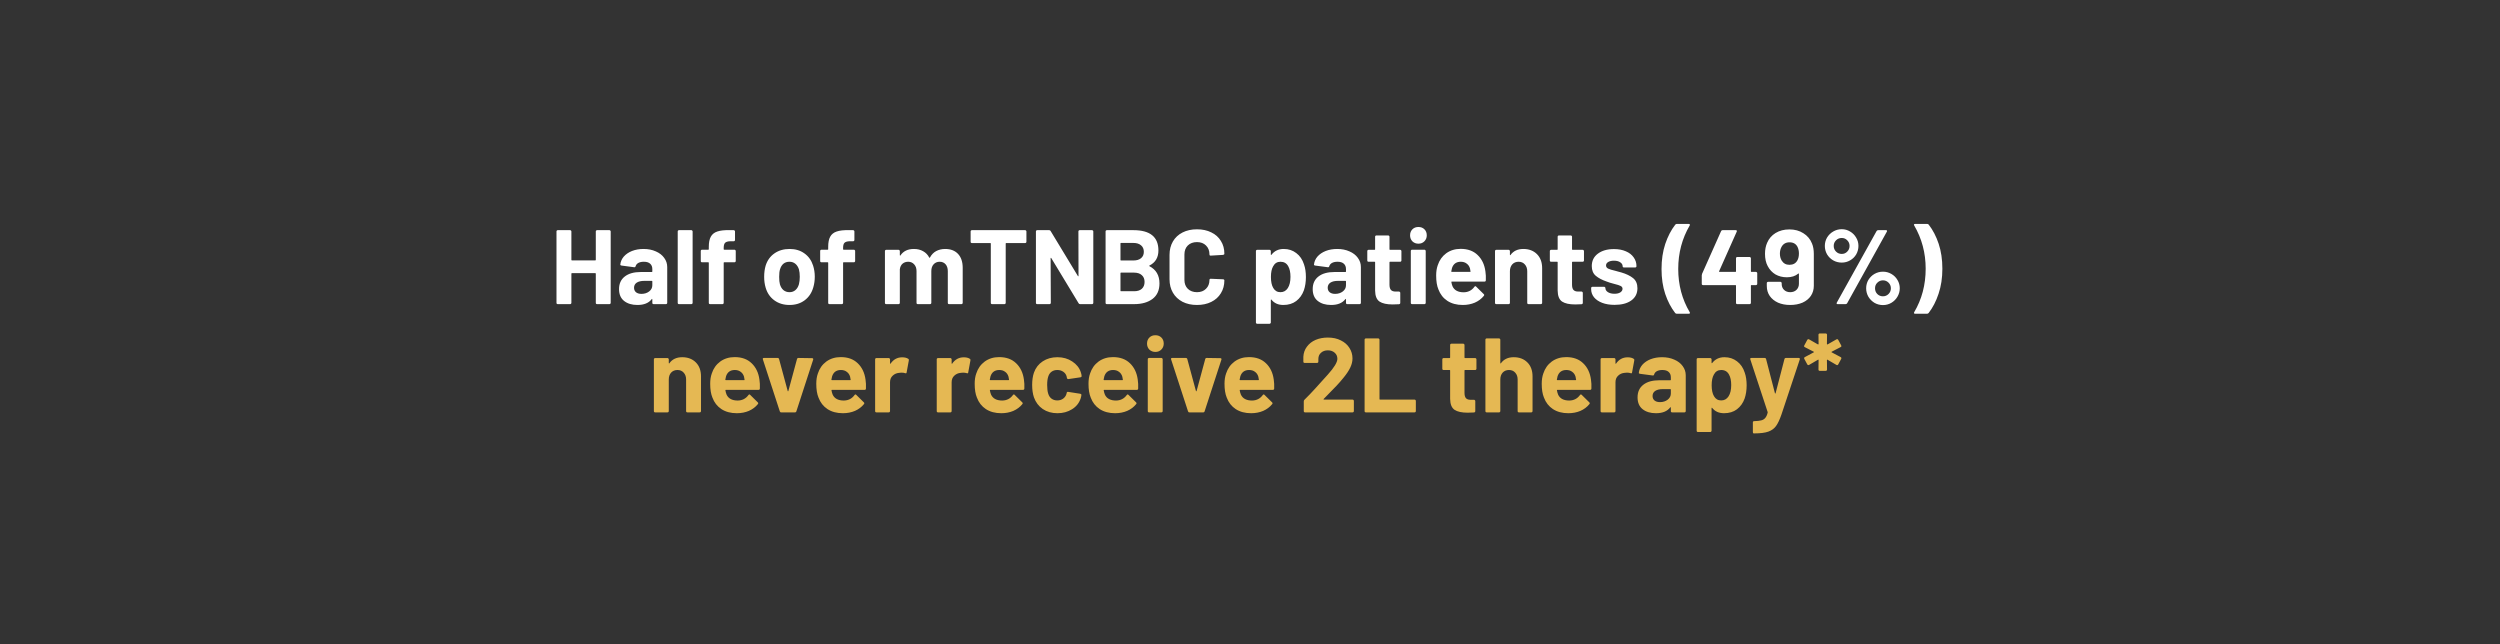 <svg width="970" height="250" viewBox="0 0 970 250" fill="none" xmlns="http://www.w3.org/2000/svg">
<rect x="0" y="0" width="970" height="250" fill="#333333" stroke="none"/>
<path d="M231.17 89.792C231.17 89.655 231.211 89.546 231.293 89.464C231.402 89.355 231.525 89.3 231.662 89.3H236.459C236.595 89.3 236.705 89.355 236.787 89.464C236.896 89.546 236.951 89.655 236.951 89.792V117.508C236.951 117.645 236.896 117.768 236.787 117.877C236.705 117.959 236.595 118 236.459 118H231.662C231.525 118 231.402 117.959 231.293 117.877C231.211 117.768 231.17 117.645 231.17 117.508V106.192C231.17 106.055 231.101 105.987 230.965 105.987H221.904C221.767 105.987 221.699 106.055 221.699 106.192V117.508C221.699 117.645 221.644 117.768 221.535 117.877C221.453 117.959 221.343 118 221.207 118H216.41C216.273 118 216.15 117.959 216.041 117.877C215.959 117.768 215.918 117.645 215.918 117.508V89.792C215.918 89.655 215.959 89.546 216.041 89.464C216.15 89.355 216.273 89.3 216.41 89.3H221.207C221.343 89.3 221.453 89.355 221.535 89.464C221.644 89.546 221.699 89.655 221.699 89.792V100.821C221.699 100.958 221.767 101.026 221.904 101.026H230.965C231.101 101.026 231.17 100.958 231.17 100.821V89.792ZM249.699 96.598C251.475 96.598 253.061 96.912 254.455 97.541C255.849 98.142 256.928 98.976 257.694 100.042C258.486 101.108 258.883 102.297 258.883 103.609V117.508C258.883 117.645 258.828 117.768 258.719 117.877C258.637 117.959 258.527 118 258.391 118H253.594C253.457 118 253.334 117.959 253.225 117.877C253.143 117.768 253.102 117.645 253.102 117.508V116.155C253.102 116.073 253.074 116.018 253.02 115.991C252.965 115.964 252.91 115.991 252.856 116.073C251.708 117.576 249.863 118.328 247.321 118.328C245.189 118.328 243.467 117.809 242.155 116.77C240.843 115.731 240.187 114.201 240.187 112.178C240.187 110.073 240.925 108.447 242.401 107.299C243.877 106.124 245.981 105.536 248.715 105.536H252.897C253.033 105.536 253.102 105.468 253.102 105.331V104.429C253.102 103.527 252.828 102.83 252.282 102.338C251.735 101.819 250.915 101.559 249.822 101.559C248.974 101.559 248.264 101.709 247.69 102.01C247.143 102.311 246.788 102.734 246.624 103.281C246.542 103.582 246.364 103.718 246.091 103.691L241.13 103.035C240.802 102.98 240.651 102.857 240.679 102.666C240.788 101.518 241.239 100.479 242.032 99.55C242.852 98.621 243.918 97.896 245.23 97.377C246.569 96.858 248.059 96.598 249.699 96.598ZM248.879 114.023C250.054 114.023 251.052 113.709 251.872 113.08C252.692 112.451 253.102 111.645 253.102 110.661V109.185C253.102 109.048 253.033 108.98 252.897 108.98H249.945C248.715 108.98 247.744 109.212 247.034 109.677C246.35 110.142 246.009 110.798 246.009 111.645C246.009 112.383 246.268 112.971 246.788 113.408C247.307 113.818 248.004 114.023 248.879 114.023ZM263.447 118C263.31 118 263.187 117.959 263.078 117.877C262.996 117.768 262.955 117.645 262.955 117.508V89.792C262.955 89.655 262.996 89.546 263.078 89.464C263.187 89.355 263.31 89.3 263.447 89.3H268.244C268.38 89.3 268.49 89.355 268.572 89.464C268.681 89.546 268.736 89.655 268.736 89.792V117.508C268.736 117.645 268.681 117.768 268.572 117.877C268.49 117.959 268.38 118 268.244 118H263.447ZM284.978 96.885C285.114 96.885 285.224 96.94 285.306 97.049C285.415 97.131 285.47 97.24 285.47 97.377V101.272C285.47 101.409 285.415 101.532 285.306 101.641C285.224 101.723 285.114 101.764 284.978 101.764H281.001C280.864 101.764 280.796 101.832 280.796 101.969V117.508C280.796 117.645 280.741 117.768 280.632 117.877C280.55 117.959 280.44 118 280.304 118H275.507C275.37 118 275.247 117.959 275.138 117.877C275.056 117.768 275.015 117.645 275.015 117.508V101.969C275.015 101.832 274.946 101.764 274.81 101.764H272.391C272.254 101.764 272.131 101.723 272.022 101.641C271.94 101.532 271.899 101.409 271.899 101.272V97.377C271.899 97.24 271.94 97.131 272.022 97.049C272.131 96.94 272.254 96.885 272.391 96.885H274.81C274.946 96.885 275.015 96.817 275.015 96.68V95.778C275.015 94.083 275.274 92.771 275.794 91.842C276.313 90.885 277.147 90.216 278.295 89.833C279.47 89.423 281.083 89.245 283.133 89.3H284.691C284.827 89.3 284.937 89.355 285.019 89.464C285.128 89.546 285.183 89.655 285.183 89.792V93.113C285.183 93.25 285.128 93.373 285.019 93.482C284.937 93.564 284.827 93.605 284.691 93.605H283.338C282.381 93.632 281.711 93.837 281.329 94.22C280.973 94.575 280.796 95.245 280.796 96.229V96.68C280.796 96.817 280.864 96.885 281.001 96.885H284.978ZM306.335 118.328C304.039 118.328 302.071 117.727 300.431 116.524C298.791 115.321 297.67 113.681 297.069 111.604C296.686 110.319 296.495 108.925 296.495 107.422C296.495 105.809 296.686 104.361 297.069 103.076C297.698 101.053 298.832 99.468 300.472 98.32C302.112 97.172 304.08 96.598 306.376 96.598C308.617 96.598 310.531 97.172 312.116 98.32C313.701 99.441 314.822 101.012 315.478 103.035C315.915 104.402 316.134 105.837 316.134 107.34C316.134 108.816 315.943 110.196 315.56 111.481C314.959 113.613 313.838 115.294 312.198 116.524C310.585 117.727 308.631 118.328 306.335 118.328ZM306.335 113.367C307.237 113.367 308.002 113.094 308.631 112.547C309.26 112 309.711 111.249 309.984 110.292C310.203 109.417 310.312 108.461 310.312 107.422C310.312 106.274 310.203 105.304 309.984 104.511C309.683 103.582 309.219 102.857 308.59 102.338C307.961 101.819 307.196 101.559 306.294 101.559C305.365 101.559 304.586 101.819 303.957 102.338C303.356 102.857 302.918 103.582 302.645 104.511C302.426 105.167 302.317 106.137 302.317 107.422C302.317 108.652 302.413 109.609 302.604 110.292C302.877 111.249 303.328 112 303.957 112.547C304.613 113.094 305.406 113.367 306.335 113.367ZM331.303 96.885C331.439 96.885 331.549 96.94 331.631 97.049C331.74 97.131 331.795 97.24 331.795 97.377V101.272C331.795 101.409 331.74 101.532 331.631 101.641C331.549 101.723 331.439 101.764 331.303 101.764H327.326C327.189 101.764 327.121 101.832 327.121 101.969V117.508C327.121 117.645 327.066 117.768 326.957 117.877C326.875 117.959 326.765 118 326.629 118H321.832C321.695 118 321.572 117.959 321.463 117.877C321.381 117.768 321.34 117.645 321.34 117.508V101.969C321.34 101.832 321.271 101.764 321.135 101.764H318.716C318.579 101.764 318.456 101.723 318.347 101.641C318.265 101.532 318.224 101.409 318.224 101.272V97.377C318.224 97.24 318.265 97.131 318.347 97.049C318.456 96.94 318.579 96.885 318.716 96.885H321.135C321.271 96.885 321.34 96.817 321.34 96.68V95.778C321.34 94.083 321.599 92.771 322.119 91.842C322.638 90.885 323.472 90.216 324.62 89.833C325.795 89.423 327.408 89.245 329.458 89.3H331.016C331.152 89.3 331.262 89.355 331.344 89.464C331.453 89.546 331.508 89.655 331.508 89.792V93.113C331.508 93.25 331.453 93.373 331.344 93.482C331.262 93.564 331.152 93.605 331.016 93.605H329.663C328.706 93.632 328.036 93.837 327.654 94.22C327.298 94.575 327.121 95.245 327.121 96.229V96.68C327.121 96.817 327.189 96.885 327.326 96.885H331.303ZM366.723 96.598C368.855 96.598 370.523 97.24 371.725 98.525C372.928 99.81 373.529 101.614 373.529 103.937V117.508C373.529 117.645 373.475 117.768 373.365 117.877C373.283 117.959 373.174 118 373.037 118H368.24C368.104 118 367.981 117.959 367.871 117.877C367.789 117.768 367.748 117.645 367.748 117.508V105.208C367.748 104.087 367.461 103.199 366.887 102.543C366.313 101.887 365.548 101.559 364.591 101.559C363.635 101.559 362.856 101.887 362.254 102.543C361.653 103.199 361.352 104.074 361.352 105.167V117.508C361.352 117.645 361.298 117.768 361.188 117.877C361.106 117.959 360.997 118 360.86 118H356.104C355.968 118 355.845 117.959 355.735 117.877C355.653 117.768 355.612 117.645 355.612 117.508V105.208C355.612 104.115 355.312 103.24 354.71 102.584C354.109 101.901 353.33 101.559 352.373 101.559C351.499 101.559 350.761 101.819 350.159 102.338C349.585 102.857 349.244 103.582 349.134 104.511V117.508C349.134 117.645 349.08 117.768 348.97 117.877C348.888 117.959 348.779 118 348.642 118H343.845C343.709 118 343.586 117.959 343.476 117.877C343.394 117.768 343.353 117.645 343.353 117.508V97.418C343.353 97.281 343.394 97.172 343.476 97.09C343.586 96.981 343.709 96.926 343.845 96.926H348.642C348.779 96.926 348.888 96.981 348.97 97.09C349.08 97.172 349.134 97.281 349.134 97.418V99.017C349.134 99.099 349.162 99.154 349.216 99.181C349.271 99.208 349.326 99.181 349.38 99.099C350.501 97.432 352.237 96.598 354.587 96.598C355.954 96.598 357.143 96.885 358.154 97.459C359.193 98.033 359.986 98.853 360.532 99.919C360.614 100.083 360.71 100.083 360.819 99.919C361.421 98.798 362.227 97.965 363.238 97.418C364.277 96.871 365.439 96.598 366.723 96.598ZM397.759 89.3C397.895 89.3 398.005 89.355 398.087 89.464C398.196 89.546 398.251 89.655 398.251 89.792V93.81C398.251 93.947 398.196 94.07 398.087 94.179C398.005 94.261 397.895 94.302 397.759 94.302H390.42C390.283 94.302 390.215 94.37 390.215 94.507V117.508C390.215 117.645 390.16 117.768 390.051 117.877C389.969 117.959 389.859 118 389.723 118H384.926C384.789 118 384.666 117.959 384.557 117.877C384.475 117.768 384.434 117.645 384.434 117.508V94.507C384.434 94.37 384.365 94.302 384.229 94.302H377.095C376.958 94.302 376.835 94.261 376.726 94.179C376.644 94.07 376.603 93.947 376.603 93.81V89.792C376.603 89.655 376.644 89.546 376.726 89.464C376.835 89.355 376.958 89.3 377.095 89.3H397.759ZM418.421 89.792C418.421 89.655 418.462 89.546 418.544 89.464C418.653 89.355 418.776 89.3 418.913 89.3H423.71C423.847 89.3 423.956 89.355 424.038 89.464C424.147 89.546 424.202 89.655 424.202 89.792V117.508C424.202 117.645 424.147 117.768 424.038 117.877C423.956 117.959 423.847 118 423.71 118H419.077C418.804 118 418.612 117.891 418.503 117.672L407.884 100.124C407.829 100.042 407.775 100.015 407.72 100.042C407.665 100.042 407.638 100.097 407.638 100.206L407.72 117.508C407.72 117.645 407.665 117.768 407.556 117.877C407.474 117.959 407.365 118 407.228 118H402.431C402.294 118 402.171 117.959 402.062 117.877C401.98 117.768 401.939 117.645 401.939 117.508V89.792C401.939 89.655 401.98 89.546 402.062 89.464C402.171 89.355 402.294 89.3 402.431 89.3H407.064C407.337 89.3 407.529 89.409 407.638 89.628L418.216 107.094C418.271 107.176 418.325 107.217 418.38 107.217C418.435 107.19 418.462 107.121 418.462 107.012L418.421 89.792ZM445.98 103.035C445.816 103.117 445.816 103.199 445.98 103.281C448.577 104.62 449.875 106.848 449.875 109.964C449.875 112.615 448.973 114.624 447.169 115.991C445.365 117.33 443.001 118 440.076 118H429.457C429.321 118 429.198 117.959 429.088 117.877C429.006 117.768 428.965 117.645 428.965 117.508V89.792C428.965 89.655 429.006 89.546 429.088 89.464C429.198 89.355 429.321 89.3 429.457 89.3H439.748C446.226 89.3 449.465 91.924 449.465 97.172C449.465 99.905 448.304 101.86 445.98 103.035ZM434.951 94.261C434.815 94.261 434.746 94.329 434.746 94.466V100.862C434.746 100.999 434.815 101.067 434.951 101.067H439.748C441.033 101.067 442.031 100.766 442.741 100.165C443.452 99.564 443.807 98.744 443.807 97.705C443.807 96.639 443.452 95.805 442.741 95.204C442.031 94.575 441.033 94.261 439.748 94.261H434.951ZM440.076 112.998C441.334 112.998 442.318 112.684 443.028 112.055C443.739 111.399 444.094 110.511 444.094 109.39C444.094 108.269 443.739 107.395 443.028 106.766C442.318 106.11 441.32 105.782 440.035 105.782H434.951C434.815 105.782 434.746 105.85 434.746 105.987V112.793C434.746 112.93 434.815 112.998 434.951 112.998H440.076ZM464.436 118.328C462.304 118.328 460.432 117.918 458.819 117.098C457.206 116.251 455.963 115.075 455.088 113.572C454.213 112.069 453.776 110.333 453.776 108.365V98.894C453.776 96.926 454.213 95.19 455.088 93.687C455.963 92.184 457.206 91.022 458.819 90.202C460.432 89.382 462.304 88.972 464.436 88.972C466.541 88.972 468.386 89.368 469.971 90.161C471.584 90.926 472.827 92.033 473.702 93.482C474.604 94.903 475.055 96.557 475.055 98.443C475.055 98.689 474.891 98.839 474.563 98.894L469.766 99.181H469.684C469.411 99.181 469.274 99.031 469.274 98.73C469.274 97.281 468.823 96.12 467.921 95.245C467.046 94.37 465.885 93.933 464.436 93.933C462.96 93.933 461.771 94.37 460.869 95.245C459.994 96.12 459.557 97.281 459.557 98.73V108.611C459.557 110.032 459.994 111.18 460.869 112.055C461.771 112.93 462.96 113.367 464.436 113.367C465.885 113.367 467.046 112.93 467.921 112.055C468.823 111.18 469.274 110.032 469.274 108.611C469.274 108.31 469.438 108.16 469.766 108.16L474.563 108.365C474.7 108.365 474.809 108.406 474.891 108.488C475 108.57 475.055 108.666 475.055 108.775C475.055 110.661 474.604 112.328 473.702 113.777C472.827 115.226 471.584 116.346 469.971 117.139C468.386 117.932 466.541 118.328 464.436 118.328ZM505.952 102.584C506.444 103.978 506.69 105.618 506.69 107.504C506.69 109.39 506.431 111.098 505.911 112.629C505.283 114.378 504.285 115.772 502.918 116.811C501.579 117.822 499.912 118.328 497.916 118.328C495.948 118.328 494.418 117.645 493.324 116.278C493.27 116.196 493.215 116.169 493.16 116.196C493.106 116.223 493.078 116.278 493.078 116.36V125.134C493.078 125.271 493.024 125.38 492.914 125.462C492.832 125.571 492.723 125.626 492.586 125.626H487.789C487.653 125.626 487.53 125.571 487.42 125.462C487.338 125.38 487.297 125.271 487.297 125.134V97.418C487.297 97.281 487.338 97.172 487.42 97.09C487.53 96.981 487.653 96.926 487.789 96.926H492.586C492.723 96.926 492.832 96.981 492.914 97.09C493.024 97.172 493.078 97.281 493.078 97.418V98.771C493.078 98.853 493.106 98.908 493.16 98.935C493.215 98.935 493.27 98.908 493.324 98.853C494.472 97.35 496.058 96.598 498.08 96.598C499.966 96.598 501.593 97.131 502.959 98.197C504.353 99.236 505.351 100.698 505.952 102.584ZM499.679 111.768C500.363 110.702 500.704 109.253 500.704 107.422C500.704 105.7 500.417 104.333 499.843 103.322C499.215 102.147 498.203 101.559 496.809 101.559C495.552 101.559 494.609 102.147 493.98 103.322C493.406 104.306 493.119 105.686 493.119 107.463C493.119 109.294 493.42 110.716 494.021 111.727C494.65 112.82 495.579 113.367 496.809 113.367C498.039 113.367 498.996 112.834 499.679 111.768ZM518.841 96.598C520.618 96.598 522.203 96.912 523.597 97.541C524.991 98.142 526.071 98.976 526.836 100.042C527.629 101.108 528.025 102.297 528.025 103.609V117.508C528.025 117.645 527.971 117.768 527.861 117.877C527.779 117.959 527.67 118 527.533 118H522.736C522.6 118 522.477 117.959 522.367 117.877C522.285 117.768 522.244 117.645 522.244 117.508V116.155C522.244 116.073 522.217 116.018 522.162 115.991C522.108 115.964 522.053 115.991 521.998 116.073C520.85 117.576 519.005 118.328 516.463 118.328C514.331 118.328 512.609 117.809 511.297 116.77C509.985 115.731 509.329 114.201 509.329 112.178C509.329 110.073 510.067 108.447 511.543 107.299C513.019 106.124 515.124 105.536 517.857 105.536H522.039C522.176 105.536 522.244 105.468 522.244 105.331V104.429C522.244 103.527 521.971 102.83 521.424 102.338C520.878 101.819 520.058 101.559 518.964 101.559C518.117 101.559 517.406 101.709 516.832 102.01C516.286 102.311 515.93 102.734 515.766 103.281C515.684 103.582 515.507 103.718 515.233 103.691L510.272 103.035C509.944 102.98 509.794 102.857 509.821 102.666C509.931 101.518 510.382 100.479 511.174 99.55C511.994 98.621 513.06 97.896 514.372 97.377C515.712 96.858 517.201 96.598 518.841 96.598ZM518.021 114.023C519.197 114.023 520.194 113.709 521.014 113.08C521.834 112.451 522.244 111.645 522.244 110.661V109.185C522.244 109.048 522.176 108.98 522.039 108.98H519.087C517.857 108.98 516.887 109.212 516.176 109.677C515.493 110.142 515.151 110.798 515.151 111.645C515.151 112.383 515.411 112.971 515.93 113.408C516.45 113.818 517.147 114.023 518.021 114.023ZM543.752 101.067C543.752 101.204 543.697 101.327 543.588 101.436C543.506 101.518 543.397 101.559 543.26 101.559H539.324C539.187 101.559 539.119 101.627 539.119 101.764V110.456C539.119 111.358 539.297 112.028 539.652 112.465C540.035 112.902 540.636 113.121 541.456 113.121H542.809C542.946 113.121 543.055 113.176 543.137 113.285C543.246 113.367 543.301 113.476 543.301 113.613V117.508C543.301 117.809 543.137 117.986 542.809 118.041C541.661 118.096 540.841 118.123 540.349 118.123C538.08 118.123 536.386 117.754 535.265 117.016C534.144 116.251 533.57 114.829 533.543 112.752V101.764C533.543 101.627 533.475 101.559 533.338 101.559H531.001C530.864 101.559 530.741 101.518 530.632 101.436C530.55 101.327 530.509 101.204 530.509 101.067V97.418C530.509 97.281 530.55 97.172 530.632 97.09C530.741 96.981 530.864 96.926 531.001 96.926H533.338C533.475 96.926 533.543 96.858 533.543 96.721V91.842C533.543 91.705 533.584 91.596 533.666 91.514C533.775 91.405 533.898 91.35 534.035 91.35H538.627C538.764 91.35 538.873 91.405 538.955 91.514C539.064 91.596 539.119 91.705 539.119 91.842V96.721C539.119 96.858 539.187 96.926 539.324 96.926H543.26C543.397 96.926 543.506 96.981 543.588 97.09C543.697 97.172 543.752 97.281 543.752 97.418V101.067ZM550.348 94.548C549.419 94.548 548.64 94.247 548.011 93.646C547.41 93.017 547.109 92.238 547.109 91.309C547.109 90.352 547.41 89.573 548.011 88.972C548.612 88.371 549.391 88.07 550.348 88.07C551.305 88.07 552.084 88.371 552.685 88.972C553.286 89.573 553.587 90.352 553.587 91.309C553.587 92.238 553.273 93.017 552.644 93.646C552.043 94.247 551.277 94.548 550.348 94.548ZM547.888 118C547.751 118 547.628 117.959 547.519 117.877C547.437 117.768 547.396 117.645 547.396 117.508V97.377C547.396 97.24 547.437 97.131 547.519 97.049C547.628 96.94 547.751 96.885 547.888 96.885H552.685C552.822 96.885 552.931 96.94 553.013 97.049C553.122 97.131 553.177 97.24 553.177 97.377V117.508C553.177 117.645 553.122 117.768 553.013 117.877C552.931 117.959 552.822 118 552.685 118H547.888ZM576.337 105.29C576.501 106.329 576.556 107.49 576.501 108.775C576.474 109.103 576.296 109.267 575.968 109.267H563.299C563.135 109.267 563.081 109.335 563.135 109.472C563.217 110.019 563.368 110.565 563.586 111.112C564.297 112.643 565.746 113.408 567.932 113.408C569.682 113.381 571.062 112.67 572.073 111.276C572.183 111.112 572.306 111.03 572.442 111.03C572.524 111.03 572.62 111.085 572.729 111.194L575.681 114.105C575.818 114.242 575.886 114.365 575.886 114.474C575.886 114.529 575.832 114.638 575.722 114.802C574.82 115.923 573.659 116.797 572.237 117.426C570.816 118.027 569.258 118.328 567.563 118.328C565.213 118.328 563.217 117.795 561.577 116.729C559.965 115.663 558.803 114.173 558.092 112.26C557.518 110.893 557.231 109.103 557.231 106.889C557.231 105.386 557.436 104.06 557.846 102.912C558.475 100.971 559.568 99.427 561.126 98.279C562.712 97.131 564.584 96.557 566.743 96.557C569.477 96.557 571.663 97.35 573.303 98.935C574.971 100.52 575.982 102.639 576.337 105.29ZM566.784 101.559C565.062 101.559 563.928 102.365 563.381 103.978C563.272 104.333 563.176 104.771 563.094 105.29C563.094 105.427 563.163 105.495 563.299 105.495H570.392C570.556 105.495 570.611 105.427 570.556 105.29C570.42 104.497 570.351 104.115 570.351 104.142C570.105 103.322 569.668 102.693 569.039 102.256C568.438 101.791 567.686 101.559 566.784 101.559ZM591.052 96.598C593.239 96.598 595.002 97.268 596.341 98.607C597.68 99.946 598.35 101.764 598.35 104.06V117.508C598.35 117.645 598.295 117.768 598.186 117.877C598.104 117.959 597.995 118 597.858 118H593.061C592.924 118 592.801 117.959 592.692 117.877C592.61 117.768 592.569 117.645 592.569 117.508V105.249C592.569 104.156 592.255 103.267 591.626 102.584C591.025 101.901 590.218 101.559 589.207 101.559C588.196 101.559 587.376 101.901 586.747 102.584C586.146 103.267 585.845 104.156 585.845 105.249V117.508C585.845 117.645 585.79 117.768 585.681 117.877C585.599 117.959 585.49 118 585.353 118H580.556C580.419 118 580.296 117.959 580.187 117.877C580.105 117.768 580.064 117.645 580.064 117.508V97.418C580.064 97.281 580.105 97.172 580.187 97.09C580.296 96.981 580.419 96.926 580.556 96.926H585.353C585.49 96.926 585.599 96.981 585.681 97.09C585.79 97.172 585.845 97.281 585.845 97.418V98.853C585.845 98.935 585.872 98.99 585.927 99.017C585.982 99.044 586.023 99.031 586.05 98.976C587.171 97.391 588.838 96.598 591.052 96.598ZM614.581 101.067C614.581 101.204 614.526 101.327 614.417 101.436C614.335 101.518 614.226 101.559 614.089 101.559H610.153C610.016 101.559 609.948 101.627 609.948 101.764V110.456C609.948 111.358 610.126 112.028 610.481 112.465C610.864 112.902 611.465 113.121 612.285 113.121H613.638C613.775 113.121 613.884 113.176 613.966 113.285C614.075 113.367 614.13 113.476 614.13 113.613V117.508C614.13 117.809 613.966 117.986 613.638 118.041C612.49 118.096 611.67 118.123 611.178 118.123C608.909 118.123 607.215 117.754 606.094 117.016C604.973 116.251 604.399 114.829 604.372 112.752V101.764C604.372 101.627 604.304 101.559 604.167 101.559H601.83C601.693 101.559 601.57 101.518 601.461 101.436C601.379 101.327 601.338 101.204 601.338 101.067V97.418C601.338 97.281 601.379 97.172 601.461 97.09C601.57 96.981 601.693 96.926 601.83 96.926H604.167C604.304 96.926 604.372 96.858 604.372 96.721V91.842C604.372 91.705 604.413 91.596 604.495 91.514C604.604 91.405 604.727 91.35 604.864 91.35H609.456C609.593 91.35 609.702 91.405 609.784 91.514C609.893 91.596 609.948 91.705 609.948 91.842V96.721C609.948 96.858 610.016 96.926 610.153 96.926H614.089C614.226 96.926 614.335 96.981 614.417 97.09C614.526 97.172 614.581 97.281 614.581 97.418V101.067ZM626.466 118.287C624.635 118.287 623.036 118.027 621.669 117.508C620.303 116.989 619.237 116.264 618.471 115.335C617.733 114.406 617.364 113.353 617.364 112.178V111.768C617.364 111.631 617.405 111.522 617.487 111.44C617.597 111.331 617.72 111.276 617.856 111.276H622.407C622.544 111.276 622.653 111.331 622.735 111.44C622.845 111.522 622.899 111.631 622.899 111.768V111.809C622.899 112.41 623.227 112.93 623.883 113.367C624.567 113.777 625.414 113.982 626.425 113.982C627.355 113.982 628.106 113.804 628.68 113.449C629.254 113.066 629.541 112.602 629.541 112.055C629.541 111.563 629.295 111.194 628.803 110.948C628.311 110.702 627.505 110.442 626.384 110.169C625.1 109.841 624.088 109.527 623.35 109.226C621.601 108.625 620.207 107.887 619.168 107.012C618.13 106.137 617.61 104.88 617.61 103.24C617.61 101.217 618.389 99.618 619.947 98.443C621.533 97.24 623.624 96.639 626.22 96.639C627.97 96.639 629.5 96.926 630.812 97.5C632.124 98.047 633.136 98.826 633.846 99.837C634.584 100.848 634.953 101.996 634.953 103.281C634.953 103.418 634.899 103.541 634.789 103.65C634.707 103.732 634.598 103.773 634.461 103.773H630.074C629.938 103.773 629.815 103.732 629.705 103.65C629.623 103.541 629.582 103.418 629.582 103.281C629.582 102.68 629.268 102.174 628.639 101.764C628.038 101.354 627.232 101.149 626.22 101.149C625.318 101.149 624.58 101.313 624.006 101.641C623.432 101.969 623.145 102.42 623.145 102.994C623.145 103.541 623.419 103.951 623.965 104.224C624.539 104.497 625.482 104.784 626.794 105.085C627.095 105.167 627.437 105.263 627.819 105.372C628.202 105.454 628.612 105.563 629.049 105.7C630.99 106.274 632.521 107.012 633.641 107.914C634.762 108.816 635.322 110.128 635.322 111.85C635.322 113.873 634.516 115.458 632.903 116.606C631.318 117.727 629.172 118.287 626.466 118.287ZM650.58 121.731C650.334 121.731 650.129 121.635 649.965 121.444C648.353 119.367 647.068 116.907 646.111 114.064C645.155 111.194 644.676 107.969 644.676 104.388C644.676 100.807 645.155 97.568 646.111 94.671C647.095 91.746 648.394 89.245 650.006 87.168C650.17 86.977 650.375 86.881 650.621 86.881H655.254C655.446 86.881 655.569 86.936 655.623 87.045C655.705 87.154 655.705 87.291 655.623 87.455C652.644 92.539 651.154 98.17 651.154 104.347C651.154 110.524 652.644 116.128 655.623 121.157C655.678 121.266 655.705 121.348 655.705 121.403C655.705 121.622 655.555 121.731 655.254 121.731H650.58ZM681.317 105.495C681.454 105.495 681.563 105.55 681.645 105.659C681.754 105.741 681.809 105.85 681.809 105.987V110.128C681.809 110.265 681.754 110.388 681.645 110.497C681.563 110.579 681.454 110.62 681.317 110.62H679.554C679.417 110.62 679.349 110.688 679.349 110.825V117.508C679.349 117.645 679.294 117.768 679.185 117.877C679.103 117.959 678.994 118 678.857 118H674.06C673.923 118 673.8 117.959 673.691 117.877C673.609 117.768 673.568 117.645 673.568 117.508V110.825C673.568 110.688 673.5 110.62 673.363 110.62H660.776C660.639 110.62 660.516 110.579 660.407 110.497C660.325 110.388 660.284 110.265 660.284 110.128V106.848C660.284 106.684 660.325 106.479 660.407 106.233L667.787 89.669C667.896 89.423 668.088 89.3 668.361 89.3H673.486C673.677 89.3 673.8 89.355 673.855 89.464C673.937 89.546 673.937 89.683 673.855 89.874L667.008 105.249C666.981 105.304 666.981 105.358 667.008 105.413C667.035 105.468 667.076 105.495 667.131 105.495H673.363C673.5 105.495 673.568 105.427 673.568 105.29V100.206C673.568 100.069 673.609 99.96 673.691 99.878C673.8 99.769 673.923 99.714 674.06 99.714H678.857C678.994 99.714 679.103 99.769 679.185 99.878C679.294 99.96 679.349 100.069 679.349 100.206V105.29C679.349 105.427 679.417 105.495 679.554 105.495H681.317ZM703.066 94.507C703.531 95.628 703.763 96.967 703.763 98.525V110.866C703.763 112.342 703.381 113.654 702.615 114.802C701.85 115.923 700.77 116.797 699.376 117.426C697.982 118.027 696.383 118.328 694.579 118.328C692.803 118.328 691.231 118.027 689.864 117.426C688.498 116.797 687.432 115.936 686.666 114.843C685.901 113.722 685.518 112.438 685.518 110.989V109.841C685.518 109.704 685.559 109.595 685.641 109.513C685.751 109.404 685.874 109.349 686.01 109.349H690.807C690.944 109.349 691.053 109.404 691.135 109.513C691.245 109.595 691.299 109.704 691.299 109.841V110.21C691.299 111.112 691.6 111.864 692.201 112.465C692.83 113.066 693.623 113.367 694.579 113.367C695.591 113.367 696.411 113.066 697.039 112.465C697.668 111.836 697.982 111.044 697.982 110.087V106.274C697.982 106.192 697.955 106.137 697.9 106.11C697.846 106.083 697.791 106.096 697.736 106.151C696.616 107.108 695.14 107.586 693.308 107.586C691.668 107.586 690.192 107.217 688.88 106.479C687.596 105.714 686.584 104.62 685.846 103.199C685.163 101.914 684.821 100.343 684.821 98.484C684.821 96.871 685.095 95.45 685.641 94.22C686.325 92.607 687.418 91.336 688.921 90.407C690.452 89.478 692.242 89.013 694.292 89.013C696.37 89.013 698.174 89.505 699.704 90.489C701.262 91.446 702.383 92.785 703.066 94.507ZM694.292 102.748C695.714 102.748 696.739 102.188 697.367 101.067C697.777 100.356 697.982 99.441 697.982 98.32C697.982 97.418 697.805 96.584 697.449 95.819C696.848 94.616 695.809 94.015 694.333 94.015C692.912 94.015 691.873 94.616 691.217 95.819C690.807 96.584 690.602 97.445 690.602 98.402C690.602 99.441 690.835 100.343 691.299 101.108C691.983 102.201 692.98 102.748 694.292 102.748ZM714.598 101.887C713.395 101.887 712.288 101.6 711.277 101.026C710.293 100.452 709.5 99.673 708.899 98.689C708.325 97.678 708.038 96.584 708.038 95.409C708.038 94.234 708.325 93.154 708.899 92.17C709.5 91.186 710.293 90.407 711.277 89.833C712.288 89.232 713.395 88.931 714.598 88.931C715.773 88.931 716.853 89.232 717.837 89.833C718.821 90.407 719.6 91.186 720.174 92.17C720.775 93.154 721.076 94.234 721.076 95.409C721.076 96.584 720.789 97.678 720.215 98.689C719.641 99.673 718.848 100.452 717.837 101.026C716.853 101.6 715.773 101.887 714.598 101.887ZM712.999 118C712.807 118 712.684 117.945 712.63 117.836C712.575 117.727 712.589 117.59 712.671 117.426L728.128 89.628C728.264 89.409 728.469 89.3 728.743 89.3H731.777C731.968 89.3 732.091 89.355 732.146 89.464C732.2 89.573 732.187 89.71 732.105 89.874L716.689 117.672C716.552 117.891 716.347 118 716.074 118H712.999ZM714.598 98.525C715.445 98.525 716.156 98.224 716.73 97.623C717.331 97.022 717.632 96.284 717.632 95.409C717.632 94.562 717.331 93.837 716.73 93.236C716.156 92.635 715.445 92.334 714.598 92.334C713.723 92.334 712.985 92.635 712.384 93.236C711.782 93.837 711.482 94.562 711.482 95.409C711.482 96.284 711.782 97.022 712.384 97.623C712.985 98.224 713.723 98.525 714.598 98.525ZM730.588 118.369C729.412 118.369 728.319 118.082 727.308 117.508C726.324 116.907 725.531 116.114 724.93 115.13C724.356 114.119 724.069 113.025 724.069 111.85C724.069 110.675 724.356 109.595 724.93 108.611C725.531 107.627 726.324 106.848 727.308 106.274C728.319 105.7 729.412 105.413 730.588 105.413C731.763 105.413 732.843 105.7 733.827 106.274C734.838 106.848 735.631 107.627 736.205 108.611C736.806 109.595 737.107 110.675 737.107 111.85C737.107 113.025 736.806 114.119 736.205 115.13C735.631 116.114 734.838 116.907 733.827 117.508C732.843 118.082 731.763 118.369 730.588 118.369ZM730.588 114.966C731.435 114.966 732.159 114.665 732.761 114.064C733.362 113.463 733.663 112.725 733.663 111.85C733.663 111.003 733.362 110.278 732.761 109.677C732.159 109.076 731.435 108.775 730.588 108.775C729.74 108.775 729.016 109.076 728.415 109.677C727.813 110.251 727.513 110.975 727.513 111.85C727.513 112.725 727.8 113.463 728.374 114.064C728.975 114.665 729.713 114.966 730.588 114.966ZM747.734 86.881C747.98 86.881 748.185 86.977 748.349 87.168C749.961 89.245 751.246 91.719 752.203 94.589C753.159 97.459 753.638 100.684 753.638 104.265C753.638 107.846 753.146 111.085 752.162 113.982C751.205 116.879 749.92 119.367 748.308 121.444C748.144 121.635 747.939 121.731 747.693 121.731H743.06C742.868 121.731 742.732 121.676 742.65 121.567C742.595 121.458 742.609 121.321 742.691 121.157C745.67 116.128 747.16 110.497 747.16 104.265C747.16 98.142 745.67 92.539 742.691 87.455C742.636 87.346 742.609 87.264 742.609 87.209C742.609 86.99 742.759 86.881 743.06 86.881H747.734Z" fill="white"/>
<path d="M264.694 138.598C266.88 138.598 268.643 139.268 269.983 140.607C271.322 141.946 271.992 143.764 271.992 146.06V159.508C271.992 159.645 271.937 159.768 271.828 159.877C271.746 159.959 271.636 160 271.5 160H266.703C266.566 160 266.443 159.959 266.334 159.877C266.252 159.768 266.211 159.645 266.211 159.508V147.249C266.211 146.156 265.896 145.267 265.268 144.584C264.666 143.901 263.86 143.559 262.849 143.559C261.837 143.559 261.017 143.901 260.389 144.584C259.787 145.267 259.487 146.156 259.487 147.249V159.508C259.487 159.645 259.432 159.768 259.323 159.877C259.241 159.959 259.131 160 258.995 160H254.198C254.061 160 253.938 159.959 253.829 159.877C253.747 159.768 253.706 159.645 253.706 159.508V139.418C253.706 139.281 253.747 139.172 253.829 139.09C253.938 138.981 254.061 138.926 254.198 138.926H258.995C259.131 138.926 259.241 138.981 259.323 139.09C259.432 139.172 259.487 139.281 259.487 139.418V140.853C259.487 140.935 259.514 140.99 259.569 141.017C259.623 141.044 259.664 141.031 259.692 140.976C260.812 139.391 262.48 138.598 264.694 138.598ZM294.662 147.29C294.826 148.329 294.881 149.49 294.826 150.775C294.799 151.103 294.621 151.267 294.293 151.267H281.624C281.46 151.267 281.406 151.335 281.46 151.472C281.542 152.019 281.693 152.565 281.911 153.112C282.622 154.643 284.071 155.408 286.257 155.408C288.007 155.381 289.387 154.67 290.398 153.276C290.508 153.112 290.631 153.03 290.767 153.03C290.849 153.03 290.945 153.085 291.054 153.194L294.006 156.105C294.143 156.242 294.211 156.365 294.211 156.474C294.211 156.529 294.157 156.638 294.047 156.802C293.145 157.923 291.984 158.797 290.562 159.426C289.141 160.027 287.583 160.328 285.888 160.328C283.538 160.328 281.542 159.795 279.902 158.729C278.29 157.663 277.128 156.173 276.417 154.26C275.843 152.893 275.556 151.103 275.556 148.889C275.556 147.386 275.761 146.06 276.171 144.912C276.8 142.971 277.893 141.427 279.451 140.279C281.037 139.131 282.909 138.557 285.068 138.557C287.802 138.557 289.988 139.35 291.628 140.935C293.296 142.52 294.307 144.639 294.662 147.29ZM285.109 143.559C283.387 143.559 282.253 144.365 281.706 145.978C281.597 146.333 281.501 146.771 281.419 147.29C281.419 147.427 281.488 147.495 281.624 147.495H288.717C288.881 147.495 288.936 147.427 288.881 147.29C288.745 146.497 288.676 146.115 288.676 146.142C288.43 145.322 287.993 144.693 287.364 144.256C286.763 143.791 286.011 143.559 285.109 143.559ZM303.091 160C302.818 160 302.64 159.863 302.558 159.59L295.998 139.459C295.971 139.404 295.957 139.336 295.957 139.254C295.957 139.008 296.108 138.885 296.408 138.885H301.697C301.998 138.885 302.189 139.022 302.271 139.295L305.633 151.718C305.661 151.8 305.702 151.841 305.756 151.841C305.811 151.841 305.852 151.8 305.879 151.718L309.241 139.295C309.323 139.022 309.515 138.885 309.815 138.885L315.104 138.967C315.268 138.967 315.391 139.022 315.473 139.131C315.555 139.213 315.569 139.35 315.514 139.541L308.995 159.59C308.913 159.863 308.736 160 308.462 160H303.091ZM335.823 147.29C335.987 148.329 336.041 149.49 335.987 150.775C335.959 151.103 335.782 151.267 335.454 151.267H322.785C322.621 151.267 322.566 151.335 322.621 151.472C322.703 152.019 322.853 152.565 323.072 153.112C323.782 154.643 325.231 155.408 327.418 155.408C329.167 155.381 330.547 154.67 331.559 153.276C331.668 153.112 331.791 153.03 331.928 153.03C332.01 153.03 332.105 153.085 332.215 153.194L335.167 156.105C335.303 156.242 335.372 156.365 335.372 156.474C335.372 156.529 335.317 156.638 335.208 156.802C334.306 157.923 333.144 158.797 331.723 159.426C330.301 160.027 328.743 160.328 327.049 160.328C324.698 160.328 322.703 159.795 321.063 158.729C319.45 157.663 318.288 156.173 317.578 154.26C317.004 152.893 316.717 151.103 316.717 148.889C316.717 147.386 316.922 146.06 317.332 144.912C317.96 142.971 319.054 141.427 320.612 140.279C322.197 139.131 324.069 138.557 326.229 138.557C328.962 138.557 331.149 139.35 332.789 140.935C334.456 142.52 335.467 144.639 335.823 147.29ZM326.27 143.559C324.548 143.559 323.413 144.365 322.867 145.978C322.757 146.333 322.662 146.771 322.58 147.29C322.58 147.427 322.648 147.495 322.785 147.495H329.878C330.042 147.495 330.096 147.427 330.042 147.29C329.905 146.497 329.837 146.115 329.837 146.142C329.591 145.322 329.153 144.693 328.525 144.256C327.923 143.791 327.172 143.559 326.27 143.559ZM350.045 138.639C351.029 138.639 351.808 138.83 352.382 139.213C352.601 139.322 352.683 139.527 352.628 139.828L351.767 144.502C351.74 144.83 351.549 144.926 351.193 144.789C350.783 144.652 350.305 144.584 349.758 144.584C349.54 144.584 349.239 144.611 348.856 144.666C347.872 144.748 347.039 145.117 346.355 145.773C345.672 146.402 345.33 147.249 345.33 148.315V159.508C345.33 159.645 345.276 159.768 345.166 159.877C345.084 159.959 344.975 160 344.838 160H340.041C339.905 160 339.782 159.959 339.672 159.877C339.59 159.768 339.549 159.645 339.549 159.508V139.418C339.549 139.281 339.59 139.172 339.672 139.09C339.782 138.981 339.905 138.926 340.041 138.926H344.838C344.975 138.926 345.084 138.981 345.166 139.09C345.276 139.172 345.33 139.281 345.33 139.418V140.976C345.33 141.058 345.358 141.113 345.412 141.14C345.467 141.167 345.508 141.154 345.535 141.099C346.656 139.459 348.159 138.639 350.045 138.639ZM373.949 138.639C374.933 138.639 375.712 138.83 376.286 139.213C376.504 139.322 376.586 139.527 376.532 139.828L375.671 144.502C375.643 144.83 375.452 144.926 375.097 144.789C374.687 144.652 374.208 144.584 373.662 144.584C373.443 144.584 373.142 144.611 372.76 144.666C371.776 144.748 370.942 145.117 370.259 145.773C369.575 146.402 369.234 147.249 369.234 148.315V159.508C369.234 159.645 369.179 159.768 369.07 159.877C368.988 159.959 368.878 160 368.742 160H363.945C363.808 160 363.685 159.959 363.576 159.877C363.494 159.768 363.453 159.645 363.453 159.508V139.418C363.453 139.281 363.494 139.172 363.576 139.09C363.685 138.981 363.808 138.926 363.945 138.926H368.742C368.878 138.926 368.988 138.981 369.07 139.09C369.179 139.172 369.234 139.281 369.234 139.418V140.976C369.234 141.058 369.261 141.113 369.316 141.14C369.37 141.167 369.411 141.154 369.439 141.099C370.559 139.459 372.063 138.639 373.949 138.639ZM397.283 147.29C397.447 148.329 397.501 149.49 397.447 150.775C397.419 151.103 397.242 151.267 396.914 151.267H384.245C384.081 151.267 384.026 151.335 384.081 151.472C384.163 152.019 384.313 152.565 384.532 153.112C385.242 154.643 386.691 155.408 388.878 155.408C390.627 155.381 392.007 154.67 393.019 153.276C393.128 153.112 393.251 153.03 393.388 153.03C393.47 153.03 393.565 153.085 393.675 153.194L396.627 156.105C396.763 156.242 396.832 156.365 396.832 156.474C396.832 156.529 396.777 156.638 396.668 156.802C395.766 157.923 394.604 158.797 393.183 159.426C391.761 160.027 390.203 160.328 388.509 160.328C386.158 160.328 384.163 159.795 382.523 158.729C380.91 157.663 379.748 156.173 379.038 154.26C378.464 152.893 378.177 151.103 378.177 148.889C378.177 147.386 378.382 146.06 378.792 144.912C379.42 142.971 380.514 141.427 382.072 140.279C383.657 139.131 385.529 138.557 387.689 138.557C390.422 138.557 392.609 139.35 394.249 140.935C395.916 142.52 396.927 144.639 397.283 147.29ZM387.73 143.559C386.008 143.559 384.873 144.365 384.327 145.978C384.217 146.333 384.122 146.771 384.04 147.29C384.04 147.427 384.108 147.495 384.245 147.495H391.338C391.502 147.495 391.556 147.427 391.502 147.29C391.365 146.497 391.297 146.115 391.297 146.142C391.051 145.322 390.613 144.693 389.985 144.256C389.383 143.791 388.632 143.559 387.73 143.559ZM410.275 160.328C408.089 160.328 406.189 159.781 404.576 158.688C402.991 157.595 401.857 156.091 401.173 154.178C400.709 152.811 400.476 151.199 400.476 149.34C400.476 147.509 400.709 145.923 401.173 144.584C401.829 142.725 402.964 141.263 404.576 140.197C406.189 139.131 408.089 138.598 410.275 138.598C412.462 138.598 414.375 139.145 416.015 140.238C417.683 141.331 418.79 142.712 419.336 144.379C419.555 145.035 419.664 145.527 419.664 145.855V145.937C419.664 146.183 419.528 146.333 419.254 146.388L414.539 147.085H414.457C414.211 147.085 414.047 146.948 413.965 146.675L413.842 146.019C413.651 145.308 413.227 144.721 412.571 144.256C411.915 143.791 411.136 143.559 410.234 143.559C409.36 143.559 408.622 143.778 408.02 144.215C407.419 144.652 406.995 145.254 406.749 146.019C406.449 146.839 406.298 147.96 406.298 149.381C406.298 150.802 406.435 151.923 406.708 152.743C406.954 153.563 407.378 154.205 407.979 154.67C408.608 155.135 409.36 155.367 410.234 155.367C411.082 155.367 411.82 155.148 412.448 154.711C413.104 154.246 413.555 153.618 413.801 152.825C413.829 152.77 413.842 152.688 413.842 152.579C413.87 152.552 413.883 152.511 413.883 152.456C413.911 152.128 414.102 151.991 414.457 152.046L419.172 152.784C419.446 152.839 419.582 152.989 419.582 153.235C419.582 153.454 419.5 153.864 419.336 154.465C418.762 156.296 417.642 157.731 415.974 158.77C414.334 159.809 412.435 160.328 410.275 160.328ZM441.446 147.29C441.61 148.329 441.664 149.49 441.61 150.775C441.582 151.103 441.405 151.267 441.077 151.267H428.408C428.244 151.267 428.189 151.335 428.244 151.472C428.326 152.019 428.476 152.565 428.695 153.112C429.405 154.643 430.854 155.408 433.041 155.408C434.79 155.381 436.17 154.67 437.182 153.276C437.291 153.112 437.414 153.03 437.551 153.03C437.633 153.03 437.728 153.085 437.838 153.194L440.79 156.105C440.926 156.242 440.995 156.365 440.995 156.474C440.995 156.529 440.94 156.638 440.831 156.802C439.929 157.923 438.767 158.797 437.346 159.426C435.924 160.027 434.366 160.328 432.672 160.328C430.321 160.328 428.326 159.795 426.686 158.729C425.073 157.663 423.911 156.173 423.201 154.26C422.627 152.893 422.34 151.103 422.34 148.889C422.34 147.386 422.545 146.06 422.955 144.912C423.583 142.971 424.677 141.427 426.235 140.279C427.82 139.131 429.692 138.557 431.852 138.557C434.585 138.557 436.772 139.35 438.412 140.935C440.079 142.52 441.09 144.639 441.446 147.29ZM431.893 143.559C430.171 143.559 429.036 144.365 428.49 145.978C428.38 146.333 428.285 146.771 428.203 147.29C428.203 147.427 428.271 147.495 428.408 147.495H435.501C435.665 147.495 435.719 147.427 435.665 147.29C435.528 146.497 435.46 146.115 435.46 146.142C435.214 145.322 434.776 144.693 434.148 144.256C433.546 143.791 432.795 143.559 431.893 143.559ZM448.289 136.548C447.359 136.548 446.58 136.247 445.952 135.646C445.35 135.017 445.05 134.238 445.05 133.309C445.05 132.352 445.35 131.573 445.952 130.972C446.553 130.371 447.332 130.07 448.289 130.07C449.245 130.07 450.024 130.371 450.626 130.972C451.227 131.573 451.528 132.352 451.528 133.309C451.528 134.238 451.213 135.017 450.585 135.646C449.983 136.247 449.218 136.548 448.289 136.548ZM445.829 160C445.692 160 445.569 159.959 445.46 159.877C445.378 159.768 445.337 159.645 445.337 159.508V139.377C445.337 139.24 445.378 139.131 445.46 139.049C445.569 138.94 445.692 138.885 445.829 138.885H450.626C450.762 138.885 450.872 138.94 450.954 139.049C451.063 139.131 451.118 139.24 451.118 139.377V159.508C451.118 159.645 451.063 159.768 450.954 159.877C450.872 159.959 450.762 160 450.626 160H445.829ZM461.486 160C461.212 160 461.035 159.863 460.953 159.59L454.393 139.459C454.365 139.404 454.352 139.336 454.352 139.254C454.352 139.008 454.502 138.885 454.803 138.885H460.092C460.392 138.885 460.584 139.022 460.666 139.295L464.028 151.718C464.055 151.8 464.096 151.841 464.151 151.841C464.205 151.841 464.246 151.8 464.274 151.718L467.636 139.295C467.718 139.022 467.909 138.885 468.21 138.885L473.499 138.967C473.663 138.967 473.786 139.022 473.868 139.131C473.95 139.213 473.963 139.35 473.909 139.541L467.39 159.59C467.308 159.863 467.13 160 466.857 160H461.486ZM494.217 147.29C494.381 148.329 494.436 149.49 494.381 150.775C494.354 151.103 494.176 151.267 493.848 151.267H481.179C481.015 151.267 480.961 151.335 481.015 151.472C481.097 152.019 481.248 152.565 481.466 153.112C482.177 154.643 483.626 155.408 485.812 155.408C487.562 155.381 488.942 154.67 489.953 153.276C490.063 153.112 490.186 153.03 490.322 153.03C490.404 153.03 490.5 153.085 490.609 153.194L493.561 156.105C493.698 156.242 493.766 156.365 493.766 156.474C493.766 156.529 493.712 156.638 493.602 156.802C492.7 157.923 491.539 158.797 490.117 159.426C488.696 160.027 487.138 160.328 485.443 160.328C483.093 160.328 481.097 159.795 479.457 158.729C477.845 157.663 476.683 156.173 475.972 154.26C475.398 152.893 475.111 151.103 475.111 148.889C475.111 147.386 475.316 146.06 475.726 144.912C476.355 142.971 477.448 141.427 479.006 140.279C480.592 139.131 482.464 138.557 484.623 138.557C487.357 138.557 489.543 139.35 491.183 140.935C492.851 142.52 493.862 144.639 494.217 147.29ZM484.664 143.559C482.942 143.559 481.808 144.365 481.261 145.978C481.152 146.333 481.056 146.771 480.974 147.29C480.974 147.427 481.043 147.495 481.179 147.495H488.272C488.436 147.495 488.491 147.427 488.436 147.29C488.3 146.497 488.231 146.115 488.231 146.142C487.985 145.322 487.548 144.693 486.919 144.256C486.318 143.791 485.566 143.559 484.664 143.559ZM513.573 154.793C513.518 154.848 513.505 154.902 513.532 154.957C513.559 155.012 513.614 155.039 513.696 155.039H524.807C524.944 155.039 525.053 155.094 525.135 155.203C525.244 155.285 525.299 155.394 525.299 155.531V159.508C525.299 159.645 525.244 159.768 525.135 159.877C525.053 159.959 524.944 160 524.807 160H506.357C506.22 160 506.097 159.959 505.988 159.877C505.906 159.768 505.865 159.645 505.865 159.508V155.736C505.865 155.49 505.947 155.285 506.111 155.121C507.45 153.809 508.817 152.388 510.211 150.857C511.605 149.299 512.48 148.329 512.835 147.946C513.6 147.044 514.379 146.183 515.172 145.363C517.659 142.602 518.903 140.552 518.903 139.213C518.903 138.256 518.561 137.477 517.878 136.876C517.195 136.247 516.306 135.933 515.213 135.933C514.12 135.933 513.231 136.247 512.548 136.876C511.865 137.477 511.523 138.284 511.523 139.295V140.32C511.523 140.457 511.468 140.58 511.359 140.689C511.277 140.771 511.168 140.812 511.031 140.812H506.193C506.056 140.812 505.933 140.771 505.824 140.689C505.742 140.58 505.701 140.457 505.701 140.32V138.393C505.783 136.917 506.248 135.619 507.095 134.498C507.942 133.35 509.063 132.475 510.457 131.874C511.878 131.273 513.464 130.972 515.213 130.972C517.154 130.972 518.835 131.341 520.256 132.079C521.705 132.79 522.812 133.76 523.577 134.99C524.37 136.22 524.766 137.587 524.766 139.09C524.766 140.238 524.479 141.413 523.905 142.616C523.331 143.819 522.47 145.117 521.322 146.511C520.475 147.577 519.559 148.629 518.575 149.668C517.591 150.707 516.129 152.21 514.188 154.178L513.573 154.793ZM529.955 160C529.819 160 529.696 159.959 529.586 159.877C529.504 159.768 529.463 159.645 529.463 159.508V131.792C529.463 131.655 529.504 131.546 529.586 131.464C529.696 131.355 529.819 131.3 529.955 131.3H534.752C534.889 131.3 534.998 131.355 535.08 131.464C535.19 131.546 535.244 131.655 535.244 131.792V154.834C535.244 154.971 535.313 155.039 535.449 155.039H548.856C548.993 155.039 549.102 155.094 549.184 155.203C549.294 155.285 549.348 155.394 549.348 155.531V159.508C549.348 159.645 549.294 159.768 549.184 159.877C549.102 159.959 548.993 160 548.856 160H529.955ZM572.86 143.067C572.86 143.204 572.806 143.327 572.696 143.436C572.614 143.518 572.505 143.559 572.368 143.559H568.432C568.296 143.559 568.227 143.627 568.227 143.764V152.456C568.227 153.358 568.405 154.028 568.76 154.465C569.143 154.902 569.744 155.121 570.564 155.121H571.917C572.054 155.121 572.163 155.176 572.245 155.285C572.355 155.367 572.409 155.476 572.409 155.613V159.508C572.409 159.809 572.245 159.986 571.917 160.041C570.769 160.096 569.949 160.123 569.457 160.123C567.189 160.123 565.494 159.754 564.373 159.016C563.253 158.251 562.679 156.829 562.651 154.752V143.764C562.651 143.627 562.583 143.559 562.446 143.559H560.109C559.973 143.559 559.85 143.518 559.74 143.436C559.658 143.327 559.617 143.204 559.617 143.067V139.418C559.617 139.281 559.658 139.172 559.74 139.09C559.85 138.981 559.973 138.926 560.109 138.926H562.446C562.583 138.926 562.651 138.858 562.651 138.721V133.842C562.651 133.705 562.692 133.596 562.774 133.514C562.884 133.405 563.007 133.35 563.143 133.35H567.735C567.872 133.35 567.981 133.405 568.063 133.514C568.173 133.596 568.227 133.705 568.227 133.842V138.721C568.227 138.858 568.296 138.926 568.432 138.926H572.368C572.505 138.926 572.614 138.981 572.696 139.09C572.806 139.172 572.86 139.281 572.86 139.418V143.067ZM587.328 138.598C589.515 138.598 591.278 139.268 592.617 140.607C593.957 141.946 594.626 143.764 594.626 146.06V159.508C594.626 159.645 594.572 159.768 594.462 159.877C594.38 159.959 594.271 160 594.134 160H589.337C589.201 160 589.078 159.959 588.968 159.877C588.886 159.768 588.845 159.645 588.845 159.508V147.249C588.845 146.156 588.531 145.267 587.902 144.584C587.301 143.901 586.495 143.559 585.483 143.559C584.472 143.559 583.652 143.901 583.023 144.584C582.422 145.267 582.121 146.156 582.121 147.249V159.508C582.121 159.645 582.067 159.768 581.957 159.877C581.875 159.959 581.766 160 581.629 160H576.832C576.696 160 576.573 159.959 576.463 159.877C576.381 159.768 576.34 159.645 576.34 159.508V131.792C576.34 131.655 576.381 131.546 576.463 131.464C576.573 131.355 576.696 131.3 576.832 131.3H581.629C581.766 131.3 581.875 131.355 581.957 131.464C582.067 131.546 582.121 131.655 582.121 131.792V140.853C582.121 140.935 582.149 140.99 582.203 141.017C582.258 141.044 582.299 141.031 582.326 140.976C583.447 139.391 585.114 138.598 587.328 138.598ZM617.297 147.29C617.461 148.329 617.516 149.49 617.461 150.775C617.434 151.103 617.256 151.267 616.928 151.267H604.259C604.095 151.267 604.041 151.335 604.095 151.472C604.177 152.019 604.328 152.565 604.546 153.112C605.257 154.643 606.706 155.408 608.892 155.408C610.642 155.381 612.022 154.67 613.033 153.276C613.143 153.112 613.266 153.03 613.402 153.03C613.484 153.03 613.58 153.085 613.689 153.194L616.641 156.105C616.778 156.242 616.846 156.365 616.846 156.474C616.846 156.529 616.792 156.638 616.682 156.802C615.78 157.923 614.619 158.797 613.197 159.426C611.776 160.027 610.218 160.328 608.523 160.328C606.173 160.328 604.177 159.795 602.537 158.729C600.925 157.663 599.763 156.173 599.052 154.26C598.478 152.893 598.191 151.103 598.191 148.889C598.191 147.386 598.396 146.06 598.806 144.912C599.435 142.971 600.528 141.427 602.086 140.279C603.672 139.131 605.544 138.557 607.703 138.557C610.437 138.557 612.623 139.35 614.263 140.935C615.931 142.52 616.942 144.639 617.297 147.29ZM607.744 143.559C606.022 143.559 604.888 144.365 604.341 145.978C604.232 146.333 604.136 146.771 604.054 147.29C604.054 147.427 604.123 147.495 604.259 147.495H611.352C611.516 147.495 611.571 147.427 611.516 147.29C611.38 146.497 611.311 146.115 611.311 146.142C611.065 145.322 610.628 144.693 609.999 144.256C609.398 143.791 608.646 143.559 607.744 143.559ZM631.52 138.639C632.504 138.639 633.283 138.83 633.857 139.213C634.076 139.322 634.158 139.527 634.103 139.828L633.242 144.502C633.215 144.83 633.023 144.926 632.668 144.789C632.258 144.652 631.78 144.584 631.233 144.584C631.014 144.584 630.714 144.611 630.331 144.666C629.347 144.748 628.513 145.117 627.83 145.773C627.147 146.402 626.805 147.249 626.805 148.315V159.508C626.805 159.645 626.75 159.768 626.641 159.877C626.559 159.959 626.45 160 626.313 160H621.516C621.379 160 621.256 159.959 621.147 159.877C621.065 159.768 621.024 159.645 621.024 159.508V139.418C621.024 139.281 621.065 139.172 621.147 139.09C621.256 138.981 621.379 138.926 621.516 138.926H626.313C626.45 138.926 626.559 138.981 626.641 139.09C626.75 139.172 626.805 139.281 626.805 139.418V140.976C626.805 141.058 626.832 141.113 626.887 141.14C626.942 141.167 626.983 141.154 627.01 141.099C628.131 139.459 629.634 138.639 631.52 138.639ZM644.884 138.598C646.661 138.598 648.246 138.912 649.64 139.541C651.034 140.142 652.114 140.976 652.879 142.042C653.672 143.108 654.068 144.297 654.068 145.609V159.508C654.068 159.645 654.014 159.768 653.904 159.877C653.822 159.959 653.713 160 653.576 160H648.779C648.643 160 648.52 159.959 648.41 159.877C648.328 159.768 648.287 159.645 648.287 159.508V158.155C648.287 158.073 648.26 158.018 648.205 157.991C648.151 157.964 648.096 157.991 648.041 158.073C646.893 159.576 645.048 160.328 642.506 160.328C640.374 160.328 638.652 159.809 637.34 158.77C636.028 157.731 635.372 156.201 635.372 154.178C635.372 152.073 636.11 150.447 637.586 149.299C639.062 148.124 641.167 147.536 643.9 147.536H648.082C648.219 147.536 648.287 147.468 648.287 147.331V146.429C648.287 145.527 648.014 144.83 647.467 144.338C646.921 143.819 646.101 143.559 645.007 143.559C644.16 143.559 643.449 143.709 642.875 144.01C642.329 144.311 641.973 144.734 641.809 145.281C641.727 145.582 641.55 145.718 641.276 145.691L636.315 145.035C635.987 144.98 635.837 144.857 635.864 144.666C635.974 143.518 636.425 142.479 637.217 141.55C638.037 140.621 639.103 139.896 640.415 139.377C641.755 138.858 643.244 138.598 644.884 138.598ZM644.064 156.023C645.24 156.023 646.237 155.709 647.057 155.08C647.877 154.451 648.287 153.645 648.287 152.661V151.185C648.287 151.048 648.219 150.98 648.082 150.98H645.13C643.9 150.98 642.93 151.212 642.219 151.677C641.536 152.142 641.194 152.798 641.194 153.645C641.194 154.383 641.454 154.971 641.973 155.408C642.493 155.818 643.19 156.023 644.064 156.023ZM676.959 144.584C677.451 145.978 677.697 147.618 677.697 149.504C677.697 151.39 677.438 153.098 676.918 154.629C676.29 156.378 675.292 157.772 673.925 158.811C672.586 159.822 670.919 160.328 668.923 160.328C666.955 160.328 665.425 159.645 664.331 158.278C664.277 158.196 664.222 158.169 664.167 158.196C664.113 158.223 664.085 158.278 664.085 158.36V167.134C664.085 167.271 664.031 167.38 663.921 167.462C663.839 167.571 663.73 167.626 663.593 167.626H658.796C658.66 167.626 658.537 167.571 658.427 167.462C658.345 167.38 658.304 167.271 658.304 167.134V139.418C658.304 139.281 658.345 139.172 658.427 139.09C658.537 138.981 658.66 138.926 658.796 138.926H663.593C663.73 138.926 663.839 138.981 663.921 139.09C664.031 139.172 664.085 139.281 664.085 139.418V140.771C664.085 140.853 664.113 140.908 664.167 140.935C664.222 140.935 664.277 140.908 664.331 140.853C665.479 139.35 667.065 138.598 669.087 138.598C670.973 138.598 672.6 139.131 673.966 140.197C675.36 141.236 676.358 142.698 676.959 144.584ZM670.686 153.768C671.37 152.702 671.711 151.253 671.711 149.422C671.711 147.7 671.424 146.333 670.85 145.322C670.222 144.147 669.21 143.559 667.816 143.559C666.559 143.559 665.616 144.147 664.987 145.322C664.413 146.306 664.126 147.686 664.126 149.463C664.126 151.294 664.427 152.716 665.028 153.727C665.657 154.82 666.586 155.367 667.816 155.367C669.046 155.367 670.003 154.834 670.686 153.768ZM680.399 168.159C680.317 168.159 680.249 168.104 680.194 167.995C680.139 167.913 680.112 167.804 680.112 167.667V163.895C680.112 163.758 680.153 163.635 680.235 163.526C680.344 163.444 680.467 163.403 680.604 163.403C681.752 163.376 682.654 163.28 683.31 163.116C683.993 162.952 684.526 162.638 684.909 162.173C685.319 161.708 685.633 161.025 685.852 160.123C685.879 160.068 685.879 159.986 685.852 159.877L679.128 139.459C679.101 139.404 679.087 139.336 679.087 139.254C679.087 139.008 679.237 138.885 679.538 138.885H684.663C684.964 138.885 685.155 139.022 685.237 139.295L688.681 152.579C688.708 152.661 688.749 152.702 688.804 152.702C688.859 152.702 688.9 152.661 688.927 152.579L692.371 139.295C692.453 139.022 692.644 138.885 692.945 138.885H697.947C698.111 138.885 698.22 138.94 698.275 139.049C698.357 139.131 698.371 139.268 698.316 139.459L691.223 160.779C690.54 162.774 689.843 164.264 689.132 165.248C688.421 166.259 687.424 166.997 686.139 167.462C684.854 167.927 683.037 168.159 680.686 168.159H680.399ZM706.061 143.887C705.925 143.887 705.802 143.846 705.692 143.764C705.61 143.655 705.569 143.532 705.569 143.395L705.61 139.705C705.61 139.623 705.583 139.568 705.528 139.541C705.474 139.514 705.419 139.527 705.364 139.582L701.92 141.591C701.811 141.646 701.729 141.673 701.674 141.673C701.483 141.673 701.333 141.577 701.223 141.386L700.075 139.254C700.021 139.145 699.993 139.049 699.993 138.967C699.993 138.776 700.089 138.639 700.28 138.557L703.724 136.712C703.861 136.63 703.861 136.548 703.724 136.466L700.28 134.703C700.144 134.648 700.048 134.553 699.993 134.416C699.966 134.279 699.993 134.143 700.075 134.006L701.223 131.874C701.305 131.737 701.401 131.655 701.51 131.628C701.647 131.573 701.784 131.587 701.92 131.669L705.364 133.637C705.419 133.664 705.474 133.664 705.528 133.637C705.583 133.61 705.61 133.555 705.61 133.473L705.569 129.865C705.569 129.728 705.61 129.619 705.692 129.537C705.802 129.428 705.925 129.373 706.061 129.373H708.398C708.535 129.373 708.644 129.428 708.726 129.537C708.836 129.619 708.89 129.728 708.89 129.865L708.849 133.473C708.849 133.555 708.877 133.61 708.931 133.637C708.986 133.664 709.041 133.664 709.095 133.637L712.539 131.669C712.649 131.614 712.731 131.587 712.785 131.587C712.977 131.587 713.127 131.683 713.236 131.874L714.384 134.006C714.439 134.115 714.466 134.211 714.466 134.293C714.466 134.457 714.371 134.58 714.179 134.662L710.694 136.466C710.558 136.548 710.558 136.63 710.694 136.712L714.179 138.557C714.316 138.612 714.398 138.707 714.425 138.844C714.48 138.981 714.466 139.117 714.384 139.254L713.236 141.386C713.154 141.523 713.045 141.618 712.908 141.673C712.799 141.7 712.676 141.673 712.539 141.591L709.095 139.582C709.041 139.527 708.986 139.514 708.931 139.541C708.877 139.568 708.849 139.623 708.849 139.705L708.89 143.395C708.89 143.532 708.836 143.655 708.726 143.764C708.644 143.846 708.535 143.887 708.398 143.887H706.061Z" fill="#E5B853"/>
</svg>
